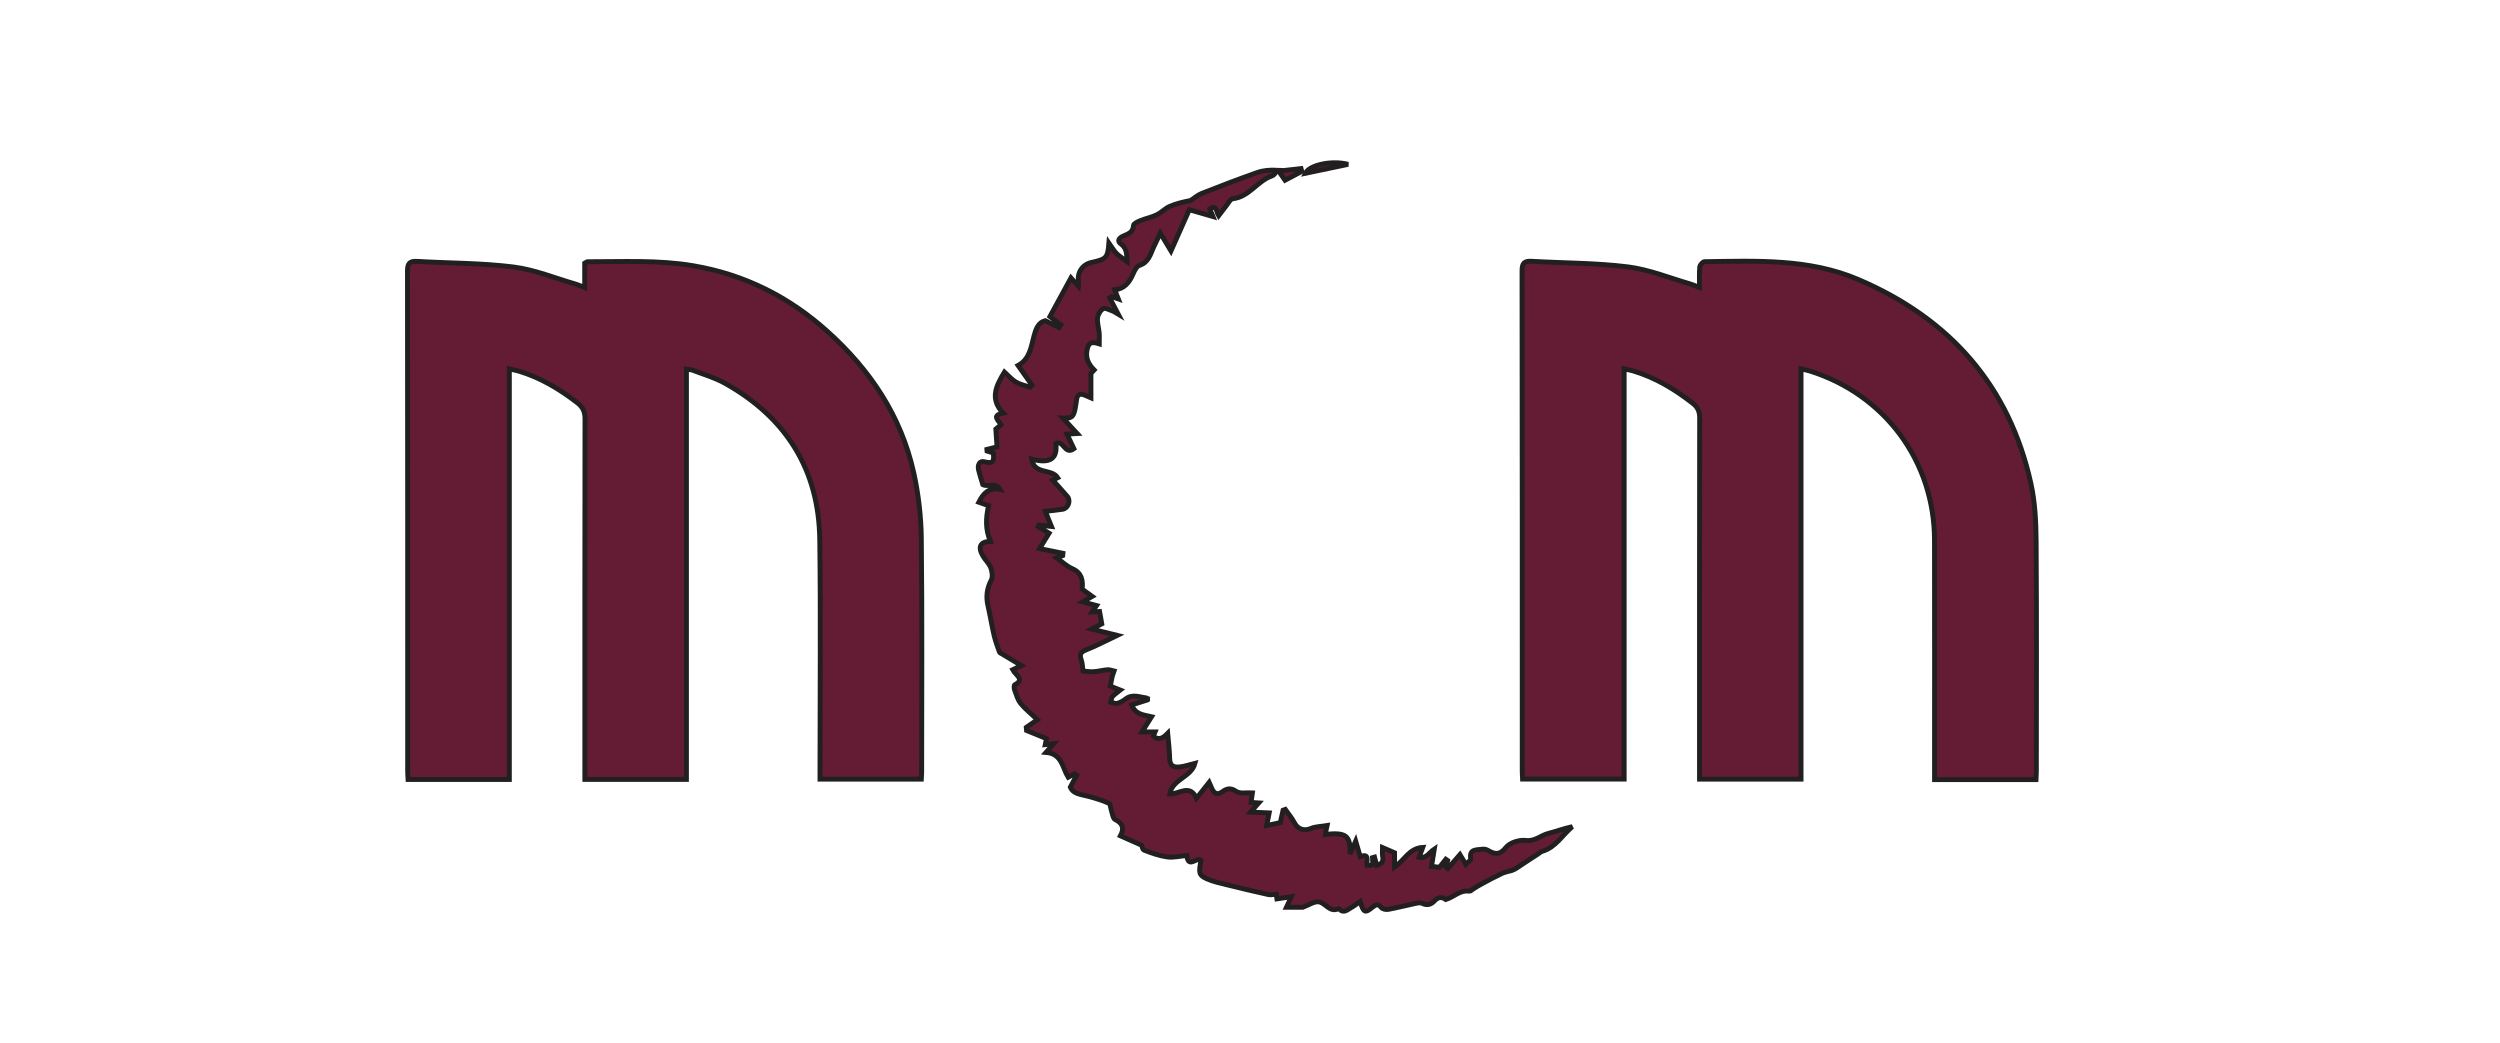 <svg xmlns="http://www.w3.org/2000/svg" xmlns:xlink="http://www.w3.org/1999/xlink" x="0px" y="0px" viewBox="0 0 506.7 211.4" style="enable-background:new 0 0 506.7 211.4;" xml:space="preserve">
<style type="text/css">
	.st0{fill:#641C34;}
	.st1{fill:none;stroke:#221F20;}
</style>
<g id="Layer_2">
</g>
<g id="Layer_1">
	<g>
		<g>
			<path class="st0" d="M412.65,158.01c-6.91,0-13.58,0-20.55,0c0-0.72,0-1.38,0-2.05c0-15.47,0.02-30.94-0.01-46.41     c-0.02-16-10-29.54-25.25-34.35c-0.54-0.17-1.11-0.27-1.81-0.44c0,27.8,0,55.41,0,83.15c-6.86,0-13.61,0-20.57,0     c0-0.72,0-1.4,0-2.08c0-23.71-0.01-47.42,0.03-71.14c0-1.32-0.41-2.18-1.43-2.97c-3.66-2.85-7.57-5.2-12.04-6.54     c-0.54-0.16-1.11-0.26-1.84-0.42c0,27.8,0,55.4,0,83.14c-6.9,0-13.66,0-20.58,0c-0.02-0.56-0.07-1.13-0.07-1.7     c0-33.77,0.01-67.55-0.04-101.32c0-1.58,0.47-2.01,1.99-1.92c6.51,0.38,13.06,0.33,19.51,1.14c4.28,0.54,8.41,2.25,12.61,3.46     c0.55,0.16,1.06,0.41,1.86,0.72c0-1.56-0.07-2.88,0.05-4.18c0.04-0.39,0.61-1.05,0.94-1.06c10.53-0.14,21.17-0.66,31.14,3.59     c18.59,7.92,30.67,21.53,35.05,41.46c0.84,3.82,1.01,7.85,1.04,11.79c0.11,15.47,0.05,30.94,0.04,46.41     C412.72,156.83,412.68,157.35,412.65,158.01z"></path>
			<path class="st0" d="M118.51,58.29c0-1.84,0-3.43,0-4.94c0.3-0.16,0.43-0.3,0.57-0.3c7.16,0.02,14.33-0.39,21.45,0.82     c10.36,1.76,19.35,6.28,27.13,13.26c8.69,7.8,14.98,17.17,17.53,28.68c0.96,4.35,1.49,8.88,1.54,13.33     c0.18,15.79,0.07,31.58,0.07,47.37c0,0.42-0.04,0.84-0.07,1.41c-6.8,0-13.55,0-20.53,0c0-0.61,0-1.23,0-1.85     c0-15.58,0.16-31.16-0.05-46.73c-0.19-14.21-6.87-24.75-19.22-31.66c-2.03-1.14-4.33-1.79-6.52-2.64     c-0.33-0.13-0.72-0.12-1.29-0.21c0,27.77,0,55.41,0,83.14c-6.92,0-13.64,0-20.58,0c0-0.71,0-1.39,0-2.07     c0-23.66-0.01-47.32,0.03-70.98c0-1.42-0.4-2.38-1.53-3.26c-3.63-2.81-7.5-5.12-11.91-6.45c-0.55-0.16-1.11-0.26-1.9-0.45     c0,27.85,0,55.49,0,83.22c-6.92,0-13.64,0-20.52,0c-0.03-0.62-0.08-1.19-0.08-1.75c0-33.78,0.01-67.55-0.04-101.33     c0-1.58,0.49-2.01,1.99-1.92c6.51,0.38,13.06,0.33,19.51,1.14c4.28,0.54,8.41,2.26,12.61,3.47     C117.23,57.74,117.75,57.99,118.51,58.29z"></path>
			<g>
				<path class="st0" d="M313.82,168.92c-1.54,0.39-2.7,1.66-4.6,1.42c-1.29-0.16-3.23,0.45-3.99,1.42      c-1.31,1.66-2.33,1.37-3.74,0.55c-0.3-0.18-0.74-0.24-1.09-0.19c-1.12,0.18-2.65-0.11-2.31,1.94c0.05,0.3-0.63,0.72-1.01,1.11      c-0.54-0.9-0.93-1.54-1.18-1.96c-0.95,1.09-1.7,1.96-2.46,2.83c-0.13-0.1-0.26-0.2-0.39-0.3c0.12-0.44,0.23-0.88,0.35-1.33      c-0.12-0.08-0.24-0.17-0.36-0.25c-0.39,0.49-0.78,0.98-1.3,1.63c-0.41-0.05-1.02-0.13-1.6-0.2c0.2-1.28,0.38-2.38,0.56-3.49      c-1.07,0.71-1.53,1.95-3.07,1.63c0.24-0.67,0.45-1.23,0.73-1.98c-2.78,0.18-3.73,2.66-5.71,3.98c0-1.18,0-2.12,0-2.89      c-0.79-0.34-1.44-0.62-2.43-1.05c0,0.62-0.09,1.22,0.02,1.79c0.19,0.98-0.11,1.49-1.21,1.82c-0.14-0.55-0.29-1.12-0.44-1.68      c-0.13,0.04-0.27,0.07-0.4,0.11c0.1,1.6,0.1,1.6-1.12,1.57c-0.16-0.86,0.62-2.54-1.38-1.78c-0.28-0.98-0.53-1.82-0.92-3.15      c-0.5,1.14-0.82,1.88-1.14,2.61c0.14-3.84-0.91-4.38-4.98-3.97c0.02-0.22,0.04-0.42,0.07-0.61c0.04-0.24,0.11-0.48,0.26-1.18      c-1.28,0.21-2.36,0.2-3.27,0.59c-1.37,0.58-2.65,0.19-3.35-1.14c-0.51-0.97-1.23-1.82-1.86-2.73c-0.15,0.05-0.29,0.1-0.44,0.16      c-0.18,0.81-0.36,1.62-0.57,2.53c-0.82,0.18-1.68,0.36-2.76,0.59c0.21-1.05,0.37-1.83,0.51-2.56c-1.29-0.06-2.42-0.11-3.76-0.17      c0.62-0.71,1.06-1.2,1.64-1.86c-0.69-0.05-1.12-0.07-1.56-0.1c0.11-0.76,0.2-1.38,0.28-1.94c-1.18-0.07-2.52,0.23-3.28-0.29      c-1.16-0.8-1.91-0.59-2.85,0.09c-0.92,0.66-1.59,0.37-2.05-0.59c-0.15-0.32-0.29-0.64-0.59-1.33c-0.9,1.14-1.63,2.06-2.56,3.22      c-1.37-2.98-3.49-0.83-5.44-0.86c0.56-3.04,4.36-3.38,5.13-6.22c-1.17,0.29-2.08,0.61-3.01,0.72c-1.17,0.14-2.09-0.1-2.12-1.65      c-0.03-1.68-0.26-3.36-0.41-5.15c-0.82,0.84-1.72,1.57-2.9,0.57c0.11-0.28,0.2-0.51,0.34-0.85c-0.9,0-1.6,0-2.64,0      c0.75-1.19,1.32-2.1,1.94-3.09c-1.59-0.37-3.24-0.4-4.04-2.39c1.12-0.35,2.17-0.68,3.27-1.03c0,0.01-0.09-0.37-0.23-0.38      c-1.43-0.16-2.88-0.87-4.27,0.22c-0.5,0.39-1.09,0.72-1.7,0.88c-0.38,0.1-0.85-0.16-1.28-0.25c0.1-0.38,0.08-0.87,0.32-1.13      c0.45-0.5,1.05-0.87,1.6-1.32c-0.73-0.29-1.4-0.56-2.02-0.8c0.14-0.74,0.23-1.34,0.37-1.92c0.09-0.39,0.25-0.75,0.38-1.13      c-0.44-0.1-0.89-0.3-1.32-0.27c-0.96,0.08-1.9,0.34-2.86,0.4c-0.8,0.04-1.61-0.11-2.11-0.15c-0.15-0.99-0.14-1.65-0.35-2.22      c-0.39-1.06-0.21-1.6,0.95-2.05c2.03-0.79,3.96-1.83,6.32-2.95c-1.94-0.48-3.37-0.84-5.17-1.28c0.83-0.43,1.41-0.72,2.05-1.05      c-0.14-0.79-0.29-1.61-0.45-2.51c-0.48,0.03-0.91,0.06-1.5,0.1c0.32-0.48,0.53-0.79,0.88-1.3c-0.95-0.25-1.69-0.45-2.79-0.75      c0.71-0.41,1.25-0.73,1.91-1.11c-0.92-0.66-1.47-1.06-2.03-1.46c0.18-1.79-0.05-3.31-2.01-4.16c-1.09-0.47-2-1.36-3.17-2.19      c0.57-0.21,0.91-0.34,1.25-0.47c0.02-0.15,0.04-0.3,0.05-0.45c-1.62-0.33-3.25-0.66-4.75-0.96c0.72-1.16,1.32-2.13,1.93-3.12      c-0.81-0.49-1.51-0.9-2.2-1.32c0.05-0.1,0.09-0.21,0.14-0.31c0.88,0.09,1.76,0.19,2.54,0.27c-0.44-1.08-0.81-1.98-1.25-3.07      c1.21-0.14,2.36-0.24,3.51-0.42c1.12-0.17,1.7-1.72,0.97-2.58c-0.94-1.1-1.93-2.17-2.96-3.31c0.43-0.21,0.74-0.37,1-0.5      c-1.27-1.94-4.77-0.54-5.27-3.77c3.74,1,5.25-0.11,4.89-3.12c1.55-0.93,1.77,2.38,3.66,1.01c-0.46-0.97-0.9-1.89-1.41-2.96      c0.71-0.04,1.16-0.07,2.07-0.12c-1.1-1.19-1.96-2.12-2.89-3.12c1.75,0.09,2.15-0.23,2.48-1.91c0.12-0.63,0.21-1.26,0.3-1.9      c0.14-1.02,0.74-1.2,1.6-0.87c0.33,0.13,0.65,0.29,1.3,0.57c0-1.73,0-3.19,0-4.95c0.03-0.03,0.34-0.37,0.65-0.7      c-1.27-1.27-1.72-2.54-1.46-3.94c0.3-1.57,0.8-1.89,2.49-1.36c0-0.79,0.05-1.51-0.01-2.23c-0.09-1.01-0.44-2.03-0.33-3.01      c0.07-0.69,0.58-1.56,1.16-1.89c0.42-0.23,1.27,0.28,1.92,0.49c0.27,0.09,0.5,0.29,1.13,0.66c-0.71-1.36-1.23-2.34-1.75-3.33      c0.13-0.09,0.25-0.18,0.38-0.27c0.4,0.14,0.81,0.28,1.37,0.48c-0.26-0.66-0.47-1.19-0.73-1.84c2.02-0.22,2.98-1.54,3.71-3.19      c0.29-0.66,0.72-1.58,1.29-1.76c1.88-0.6,2.22-2.23,2.88-3.68c0.39-0.86,0.81-1.7,1.36-2.86c0.85,1.41,1.55,2.58,2.17,3.61      c1.25-2.8,2.49-5.61,3.71-8.36c1.4,0.4,3.02,0.87,4.79,1.38c-0.25-0.62-0.44-1.09-0.63-1.56c1.47-0.88,1.25,0.54,1.78,1.4      c0.61-0.8,1.09-1.45,1.59-2.08c0.4-0.49,0.79-1.31,1.25-1.36c3.37-0.36,5.02-3.64,7.99-4.64c0.46-0.15,0.77-0.75,1.14-1.14      c-1.53-0.08-2.91,0.03-4.17,0.48c-3.77,1.33-7.52,2.76-11.24,4.23c-0.81,0.32-1.5,0.95-2.24,1.43c-1.39,0.27-2.85,0.6-4.2,1.18      c-0.96,0.41-1.73,1.27-2.68,1.73c-1.05,0.5-2.23,0.73-3.31,1.17c-0.52,0.21-1.36,0.61-1.37,0.96c-0.08,1.49-1.16,1.73-2.18,2.21      c-0.62,0.29-1.3,0.88-0.38,1.55c1.18,0.85,1.19,2.01,1.25,3.57c-0.88-0.66-1.61-1.1-2.18-1.68c-0.53-0.53-0.89-1.23-1.5-2.09      c-0.25,3.04-0.47,3.27-3.57,3.96c-1.84,0.41-2.94,2.13-2.56,3.96c0.04,0.17-0.03,0.36-0.07,0.84c-0.57-0.64-0.95-1.07-1.49-1.68      c-1.46,2.68-2.82,5.19-4.27,7.84c0.57,0.43,1.4,1.05,2.22,1.66c-0.12,0.19-0.24,0.39-0.36,0.58c-0.88-0.44-1.75-0.88-2.8-1.41      c-1.44,0.36-1.92,1.72-2.29,3.14c-0.6,2.26-0.88,4.67-3.22,5.94c1.01,1.43,1.91,2.71,2.82,4c-0.14,0.13-0.29,0.26-0.43,0.39      c-0.94-0.32-1.97-0.52-2.81-1.01c-0.84-0.49-1.5-1.29-2.34-2.05c-1.76,2.88-2.99,5.5-0.27,8.32c-2.46,0.48-0.9,1.49-0.42,2.37      c-0.49,0.4-0.92,0.76-1.06,0.87c0.09,1.41,0.17,2.53,0.24,3.61c-0.8,0.2-1.43,0.35-2.05,0.51c0.01,0.11,0.02,0.22,0.03,0.33      c0.43,0.13,0.86,0.26,1.26,0.38c0.19,1.44,0.13,2.34-1.79,1.8c-1.01-0.29-1.44,0.7-1.17,1.72c0.26,1,0.57,1.99,0.84,2.91      c1.09,0.56,2.57-0.56,3.49,0.98c-2.26-0.45-3.37,0.76-4.3,2.58c0.78,0.27,1.45,0.51,1.99,0.7c-0.6,2.53-0.65,4.9,0.37,7.24      c-2.06,0.04-2.62,1.09-1.52,2.97c0.48,0.83,1.26,1.52,1.59,2.4c0.28,0.75,0.44,1.83,0.1,2.47c-0.91,1.72-1.1,3.41-0.66,5.27      c0.46,1.97,0.77,3.98,1.23,5.95c0.27,1.15,0.69,2.27,1.09,3.39c0.05,0.16,0.33,0.24,0.5,0.35c1.28,0.77,2.56,1.54,3.94,2.37      c-0.7,0.33-1.2,0.58-1.73,0.83c0.14,0.23,0.2,0.38,0.3,0.5c0.65,0.83,1.95,1.61,0.09,2.56c-0.16,0.08-0.16,0.7-0.05,1.01      c0.35,0.95,0.62,2,1.23,2.76c0.9,1.12,2.06,2.02,3.41,3.31c-0.71,0.49-1.49,1.03-2.26,1.56c0.02,0.21,0.03,0.42,0.05,0.62      c1.32,0.54,2.64,1.09,4.05,1.66c-0.06,0.29-0.15,0.73-0.25,1.22c0.55-0.06,0.98-0.11,1.69-0.19c-0.59,0.67-0.99,1.11-1.55,1.76      c3.27,0.26,3.32,3.13,4.5,5.04c0.49-0.27,0.87-0.48,1.26-0.69c0.15,0.1,0.29,0.2,0.44,0.3c-0.39,0.73-0.77,1.47-1.26,2.4      c0.59,1.4,2.17,1.46,3.59,1.84c1.43,0.39,2.86,0.8,4.2,1.41c0.36,0.16,0.38,1.08,0.57,1.64c0.2,0.58,0.29,1.45,0.69,1.65      c1.47,0.73,1.97,1.68,1.11,3.32c1.43,0.63,2.73,1.21,4.3,1.91c0.03,0.06,0.14,0.86,0.5,1c1.52,0.58,3.09,1.15,4.69,1.37      c1.27,0.17,2.62-0.18,3.97-0.3c0.27,2.84,2.09,0.09,2.87,1.02c-0.51,2.52-0.45,2.98,1.19,3.72c1.29,0.58,2.73,0.87,4.12,1.22      c2.78,0.69,5.57,1.35,8.36,1.97c0.47,0.1,1-0.05,1.57-0.08c0.05,0.3,0.11,0.68,0.15,0.95c0.91-0.14,1.72-0.27,2.92-0.45      c-0.48,1.03-0.75,1.6-1,2.15c1.33,0,2.57,0,3.31,0c1.3-0.49,2.22-1.15,3.12-1.11c1.45,0.07,2.27,2.31,4.15,1.38      c0.02-0.01,0.08,0.06,0.12,0.1c0.92,0.95,1.66,0.11,2.4-0.29c0.62-0.32,1.16-0.79,1.83-1.26c0.72,2.33,0.99,2.41,2.53,1.16      c0.58-0.47,1.11-0.78,1.75,0.06c0.24,0.32,0.96,0.47,1.41,0.39c1.79-0.33,3.56-0.8,5.35-1.17c0.51-0.11,1.15-0.26,1.56-0.05      c1.01,0.52,1.86,0.17,2.45-0.48c0.85-0.94,1.61-0.8,2.31-0.3c1.71-0.53,2.89-1.98,4.77-1.69c0.24,0.04,0.53-0.29,0.79-0.45      c0.59-0.36,1.17-0.74,1.78-1.06c1.34-0.72,2.68-1.44,4.06-2.09c0.61-0.29,1.31-0.4,1.97-0.59c0.7-0.23,1.31-0.71,1.96-1.14      c1.09-0.74,2.2-1.44,3.3-2.16c0.31-0.2,0.59-0.49,0.92-0.59c2.76-0.81,4.08-3.31,6.1-4.99      C317,167.91,315.44,168.51,313.82,168.92z"></path>
				<path class="st0" d="M264.58,35.12c2.9-0.61,5.91-1.24,8.65-1.81C269.98,32.45,265.38,33.42,264.58,35.12z"></path>
				<path class="st0" d="M263.84,34.73c-0.05-0.19-0.1-0.37-0.15-0.56c-1.42,0.16-2.84,0.32-4.53,0.5c0.49,0.71,0.82,1.18,1.29,1.86      C261.58,35.93,262.71,35.33,263.84,34.73z"></path>
			</g>
		</g>
		<g>
			<path class="st1" d="M412.65,158.01c-6.91,0-13.58,0-20.55,0c0-0.72,0-1.38,0-2.05c0-15.47,0.02-30.94-0.01-46.41     c-0.02-16-10-29.54-25.25-34.35c-0.54-0.17-1.11-0.27-1.81-0.44c0,27.8,0,55.41,0,83.15c-6.86,0-13.61,0-20.57,0     c0-0.72,0-1.4,0-2.08c0-23.71-0.01-47.42,0.03-71.14c0-1.32-0.41-2.18-1.43-2.97c-3.66-2.85-7.57-5.2-12.04-6.54     c-0.54-0.16-1.11-0.26-1.84-0.42c0,27.8,0,55.4,0,83.14c-6.9,0-13.66,0-20.58,0c-0.02-0.56-0.07-1.13-0.07-1.7     c0-33.77,0.01-67.55-0.04-101.32c0-1.58,0.47-2.01,1.99-1.92c6.51,0.38,13.06,0.33,19.51,1.14c4.28,0.54,8.41,2.25,12.61,3.46     c0.55,0.16,1.06,0.41,1.86,0.72c0-1.56-0.07-2.88,0.05-4.18c0.04-0.39,0.61-1.05,0.94-1.06c10.53-0.14,21.17-0.66,31.14,3.59     c18.59,7.92,30.67,21.53,35.05,41.46c0.84,3.82,1.01,7.85,1.04,11.79c0.11,15.47,0.05,30.94,0.04,46.41     C412.72,156.83,412.68,157.35,412.65,158.01z"></path>
			<path class="st1" d="M118.51,58.29c0-1.84,0-3.43,0-4.94c0.3-0.16,0.43-0.3,0.57-0.3c7.16,0.02,14.33-0.39,21.45,0.82     c10.36,1.76,19.35,6.28,27.13,13.26c8.69,7.8,14.98,17.17,17.53,28.68c0.96,4.35,1.49,8.88,1.54,13.33     c0.18,15.79,0.07,31.58,0.07,47.37c0,0.42-0.04,0.84-0.07,1.41c-6.8,0-13.55,0-20.53,0c0-0.61,0-1.23,0-1.85     c0-15.58,0.16-31.16-0.05-46.73c-0.19-14.21-6.87-24.75-19.22-31.66c-2.03-1.14-4.33-1.79-6.52-2.64     c-0.33-0.13-0.72-0.12-1.29-0.21c0,27.77,0,55.41,0,83.14c-6.92,0-13.64,0-20.58,0c0-0.71,0-1.39,0-2.07     c0-23.66-0.01-47.32,0.03-70.98c0-1.42-0.4-2.38-1.53-3.26c-3.63-2.81-7.5-5.12-11.91-6.45c-0.55-0.16-1.11-0.26-1.9-0.45     c0,27.85,0,55.49,0,83.22c-6.92,0-13.64,0-20.52,0c-0.03-0.62-0.08-1.19-0.08-1.75c0-33.78,0.01-67.55-0.04-101.33     c0-1.58,0.49-2.01,1.99-1.92c6.51,0.38,13.06,0.33,19.51,1.14c4.28,0.54,8.41,2.26,12.61,3.47     C117.23,57.74,117.75,57.99,118.51,58.29z"></path>
			<g>
				<path class="st1" d="M313.82,168.92c-1.54,0.39-2.7,1.66-4.6,1.42c-1.29-0.16-3.23,0.45-3.99,1.42      c-1.31,1.66-2.33,1.37-3.74,0.55c-0.3-0.18-0.74-0.24-1.09-0.19c-1.12,0.18-2.65-0.11-2.31,1.94c0.05,0.3-0.63,0.72-1.01,1.11      c-0.54-0.9-0.93-1.54-1.18-1.96c-0.95,1.09-1.7,1.96-2.46,2.83c-0.13-0.1-0.26-0.2-0.39-0.3c0.12-0.44,0.23-0.88,0.35-1.33      c-0.12-0.08-0.24-0.17-0.36-0.25c-0.39,0.49-0.78,0.98-1.3,1.63c-0.41-0.05-1.02-0.13-1.6-0.2c0.2-1.28,0.38-2.38,0.56-3.49      c-1.07,0.71-1.53,1.95-3.07,1.63c0.24-0.67,0.45-1.23,0.73-1.98c-2.78,0.18-3.73,2.66-5.71,3.98c0-1.18,0-2.12,0-2.89      c-0.79-0.34-1.44-0.62-2.43-1.05c0,0.62-0.09,1.22,0.02,1.79c0.19,0.98-0.11,1.49-1.21,1.82c-0.14-0.55-0.29-1.12-0.44-1.68      c-0.13,0.04-0.27,0.07-0.4,0.11c0.1,1.6,0.1,1.6-1.12,1.57c-0.16-0.86,0.62-2.54-1.38-1.78c-0.28-0.98-0.53-1.82-0.92-3.15      c-0.5,1.14-0.82,1.88-1.14,2.61c0.14-3.84-0.91-4.38-4.98-3.97c0.02-0.22,0.04-0.42,0.07-0.61c0.04-0.24,0.11-0.48,0.26-1.18      c-1.28,0.21-2.36,0.2-3.27,0.59c-1.37,0.58-2.65,0.19-3.35-1.14c-0.51-0.97-1.23-1.82-1.86-2.73c-0.15,0.05-0.29,0.1-0.44,0.16      c-0.18,0.81-0.36,1.62-0.57,2.53c-0.82,0.18-1.68,0.36-2.76,0.59c0.21-1.05,0.37-1.83,0.51-2.56c-1.29-0.06-2.42-0.11-3.76-0.17      c0.62-0.71,1.06-1.2,1.64-1.86c-0.69-0.05-1.12-0.07-1.56-0.1c0.11-0.76,0.2-1.38,0.28-1.94c-1.18-0.07-2.52,0.23-3.28-0.29      c-1.16-0.8-1.91-0.59-2.85,0.09c-0.92,0.66-1.59,0.37-2.05-0.59c-0.15-0.32-0.29-0.64-0.59-1.33c-0.9,1.14-1.63,2.06-2.56,3.22      c-1.37-2.98-3.49-0.83-5.44-0.86c0.56-3.04,4.36-3.38,5.13-6.22c-1.17,0.29-2.08,0.61-3.01,0.72c-1.17,0.14-2.09-0.1-2.12-1.65      c-0.03-1.68-0.26-3.36-0.41-5.15c-0.82,0.84-1.72,1.57-2.9,0.57c0.11-0.28,0.2-0.51,0.34-0.85c-0.9,0-1.6,0-2.64,0      c0.75-1.19,1.32-2.1,1.94-3.09c-1.59-0.37-3.24-0.4-4.04-2.39c1.12-0.35,2.17-0.68,3.27-1.03c0,0.01-0.09-0.37-0.23-0.38      c-1.43-0.16-2.88-0.87-4.27,0.22c-0.5,0.39-1.09,0.72-1.7,0.88c-0.38,0.1-0.85-0.16-1.28-0.25c0.1-0.38,0.08-0.87,0.32-1.13      c0.45-0.5,1.05-0.87,1.6-1.32c-0.73-0.29-1.4-0.56-2.02-0.8c0.14-0.74,0.23-1.34,0.37-1.92c0.09-0.39,0.25-0.75,0.38-1.13      c-0.44-0.1-0.89-0.3-1.32-0.27c-0.96,0.08-1.9,0.34-2.86,0.4c-0.8,0.04-1.61-0.11-2.11-0.15c-0.15-0.99-0.14-1.65-0.35-2.22      c-0.39-1.06-0.21-1.6,0.95-2.05c2.03-0.79,3.96-1.83,6.32-2.95c-1.94-0.48-3.37-0.84-5.17-1.28c0.83-0.43,1.41-0.72,2.05-1.05      c-0.14-0.79-0.29-1.61-0.45-2.51c-0.48,0.03-0.91,0.06-1.5,0.1c0.32-0.48,0.53-0.79,0.88-1.3c-0.95-0.25-1.69-0.45-2.79-0.75      c0.71-0.41,1.25-0.73,1.91-1.11c-0.92-0.66-1.47-1.06-2.03-1.46c0.18-1.79-0.05-3.31-2.01-4.16c-1.09-0.47-2-1.36-3.17-2.19      c0.57-0.21,0.91-0.34,1.25-0.47c0.02-0.15,0.04-0.3,0.05-0.45c-1.62-0.33-3.25-0.66-4.75-0.96c0.72-1.16,1.32-2.13,1.93-3.12      c-0.81-0.49-1.51-0.9-2.2-1.32c0.05-0.1,0.09-0.21,0.14-0.31c0.88,0.09,1.76,0.19,2.54,0.27c-0.44-1.08-0.81-1.98-1.25-3.07      c1.21-0.14,2.36-0.24,3.51-0.42c1.12-0.17,1.7-1.72,0.97-2.58c-0.94-1.1-1.93-2.17-2.96-3.31c0.43-0.21,0.74-0.37,1-0.5      c-1.27-1.94-4.77-0.54-5.27-3.77c3.74,1,5.25-0.11,4.89-3.12c1.55-0.93,1.77,2.38,3.66,1.01c-0.46-0.97-0.9-1.89-1.41-2.96      c0.71-0.04,1.16-0.07,2.07-0.12c-1.1-1.19-1.96-2.12-2.89-3.12c1.75,0.09,2.15-0.23,2.48-1.91c0.12-0.63,0.21-1.26,0.3-1.9      c0.14-1.02,0.74-1.2,1.6-0.87c0.33,0.13,0.65,0.29,1.3,0.57c0-1.73,0-3.19,0-4.95c0.03-0.03,0.34-0.37,0.65-0.7      c-1.27-1.27-1.72-2.54-1.46-3.94c0.3-1.57,0.8-1.89,2.49-1.36c0-0.79,0.05-1.51-0.01-2.23c-0.09-1.01-0.44-2.03-0.33-3.01      c0.07-0.69,0.58-1.56,1.16-1.89c0.42-0.23,1.27,0.28,1.92,0.49c0.27,0.09,0.5,0.29,1.13,0.66c-0.71-1.36-1.23-2.34-1.75-3.33      c0.13-0.09,0.25-0.18,0.38-0.27c0.4,0.14,0.81,0.28,1.37,0.48c-0.26-0.66-0.47-1.19-0.73-1.84c2.02-0.22,2.98-1.54,3.71-3.19      c0.29-0.66,0.72-1.58,1.29-1.76c1.88-0.6,2.22-2.23,2.88-3.68c0.39-0.86,0.81-1.7,1.36-2.86c0.85,1.41,1.55,2.58,2.17,3.61      c1.25-2.8,2.49-5.61,3.71-8.36c1.4,0.4,3.02,0.87,4.79,1.38c-0.25-0.62-0.44-1.09-0.63-1.56c1.47-0.88,1.25,0.54,1.78,1.4      c0.61-0.8,1.09-1.45,1.59-2.08c0.4-0.49,0.79-1.31,1.25-1.36c3.37-0.36,5.02-3.64,7.99-4.64c0.46-0.15,0.77-0.75,1.14-1.14      c-1.53-0.08-2.91,0.03-4.17,0.48c-3.77,1.33-7.52,2.76-11.24,4.23c-0.81,0.32-1.5,0.95-2.24,1.43c-1.39,0.27-2.85,0.6-4.2,1.18      c-0.96,0.41-1.73,1.27-2.68,1.73c-1.05,0.5-2.23,0.73-3.31,1.17c-0.52,0.21-1.36,0.61-1.37,0.96c-0.08,1.49-1.16,1.73-2.18,2.21      c-0.62,0.29-1.3,0.88-0.38,1.55c1.18,0.85,1.19,2.01,1.25,3.57c-0.88-0.66-1.61-1.1-2.18-1.68c-0.53-0.53-0.89-1.23-1.5-2.09      c-0.25,3.04-0.47,3.27-3.57,3.96c-1.84,0.41-2.94,2.13-2.56,3.96c0.04,0.17-0.03,0.36-0.07,0.84c-0.57-0.64-0.95-1.07-1.49-1.68      c-1.46,2.68-2.82,5.19-4.27,7.84c0.57,0.43,1.4,1.05,2.22,1.66c-0.12,0.19-0.24,0.39-0.36,0.58c-0.88-0.44-1.75-0.88-2.8-1.41      c-1.44,0.36-1.92,1.72-2.29,3.14c-0.6,2.26-0.88,4.67-3.22,5.94c1.01,1.43,1.91,2.71,2.82,4c-0.14,0.13-0.29,0.26-0.43,0.39      c-0.94-0.32-1.97-0.52-2.81-1.01c-0.84-0.49-1.5-1.29-2.34-2.05c-1.76,2.88-2.99,5.5-0.27,8.32c-2.46,0.48-0.9,1.49-0.42,2.37      c-0.49,0.4-0.92,0.76-1.06,0.87c0.09,1.41,0.17,2.53,0.24,3.61c-0.8,0.2-1.43,0.35-2.05,0.51c0.01,0.11,0.02,0.22,0.03,0.33      c0.43,0.13,0.86,0.26,1.26,0.38c0.19,1.44,0.13,2.34-1.79,1.8c-1.01-0.29-1.44,0.7-1.17,1.72c0.26,1,0.57,1.99,0.84,2.91      c1.09,0.56,2.57-0.56,3.49,0.98c-2.26-0.45-3.37,0.76-4.3,2.58c0.78,0.27,1.45,0.51,1.99,0.7c-0.6,2.53-0.65,4.9,0.37,7.24      c-2.06,0.04-2.62,1.09-1.52,2.97c0.48,0.83,1.26,1.52,1.59,2.4c0.28,0.75,0.44,1.83,0.1,2.47c-0.91,1.72-1.1,3.41-0.66,5.27      c0.46,1.97,0.77,3.98,1.23,5.95c0.27,1.15,0.69,2.27,1.09,3.39c0.05,0.16,0.33,0.24,0.5,0.35c1.28,0.77,2.56,1.54,3.94,2.37      c-0.7,0.33-1.2,0.58-1.73,0.83c0.14,0.23,0.2,0.38,0.3,0.5c0.65,0.83,1.95,1.61,0.09,2.56c-0.16,0.08-0.16,0.7-0.05,1.01      c0.35,0.95,0.62,2,1.23,2.76c0.9,1.12,2.06,2.02,3.41,3.31c-0.71,0.49-1.49,1.03-2.26,1.56c0.02,0.21,0.03,0.42,0.05,0.62      c1.32,0.54,2.64,1.09,4.05,1.66c-0.06,0.29-0.15,0.73-0.25,1.22c0.55-0.06,0.98-0.11,1.69-0.19c-0.59,0.67-0.99,1.11-1.55,1.76      c3.27,0.26,3.32,3.13,4.5,5.04c0.49-0.27,0.87-0.48,1.26-0.69c0.15,0.1,0.29,0.2,0.44,0.3c-0.39,0.73-0.77,1.47-1.26,2.4      c0.59,1.4,2.17,1.46,3.59,1.84c1.43,0.39,2.86,0.8,4.2,1.41c0.36,0.16,0.38,1.08,0.57,1.64c0.2,0.58,0.29,1.45,0.69,1.65      c1.47,0.73,1.97,1.68,1.11,3.32c1.43,0.63,2.73,1.21,4.3,1.91c0.03,0.06,0.14,0.86,0.5,1c1.52,0.58,3.09,1.15,4.69,1.37      c1.27,0.17,2.62-0.18,3.97-0.3c0.27,2.84,2.09,0.09,2.87,1.02c-0.51,2.52-0.45,2.98,1.19,3.72c1.29,0.58,2.73,0.87,4.12,1.22      c2.78,0.69,5.57,1.35,8.36,1.97c0.47,0.1,1-0.05,1.57-0.08c0.05,0.3,0.11,0.68,0.15,0.95c0.91-0.14,1.72-0.27,2.92-0.45      c-0.48,1.03-0.75,1.6-1,2.15c1.33,0,2.57,0,3.31,0c1.3-0.49,2.22-1.15,3.12-1.11c1.45,0.07,2.27,2.31,4.15,1.38      c0.02-0.01,0.08,0.06,0.12,0.1c0.92,0.95,1.66,0.11,2.4-0.29c0.62-0.32,1.16-0.79,1.83-1.26c0.72,2.33,0.99,2.41,2.53,1.16      c0.58-0.47,1.11-0.78,1.75,0.06c0.24,0.32,0.96,0.47,1.41,0.39c1.79-0.33,3.56-0.8,5.35-1.17c0.51-0.11,1.15-0.26,1.56-0.05      c1.01,0.52,1.86,0.17,2.45-0.48c0.85-0.94,1.61-0.8,2.31-0.3c1.71-0.53,2.89-1.98,4.77-1.69c0.24,0.04,0.53-0.29,0.79-0.45      c0.59-0.36,1.17-0.74,1.78-1.06c1.34-0.72,2.68-1.44,4.06-2.09c0.61-0.29,1.31-0.4,1.97-0.59c0.7-0.23,1.31-0.71,1.96-1.14      c1.09-0.74,2.2-1.44,3.3-2.16c0.31-0.2,0.59-0.49,0.92-0.59c2.76-0.81,4.08-3.31,6.1-4.99      C317,167.91,315.44,168.51,313.82,168.92z"></path>
				<path class="st1" d="M264.58,35.12c2.9-0.61,5.91-1.24,8.65-1.81C269.98,32.45,265.38,33.42,264.58,35.12z"></path>
				<path class="st1" d="M263.84,34.73c-0.05-0.19-0.1-0.37-0.15-0.56c-1.42,0.16-2.84,0.32-4.53,0.5c0.49,0.71,0.82,1.18,1.29,1.86      C261.58,35.93,262.71,35.33,263.84,34.73z"></path>
			</g>
		</g>
	</g>
</g>
</svg>